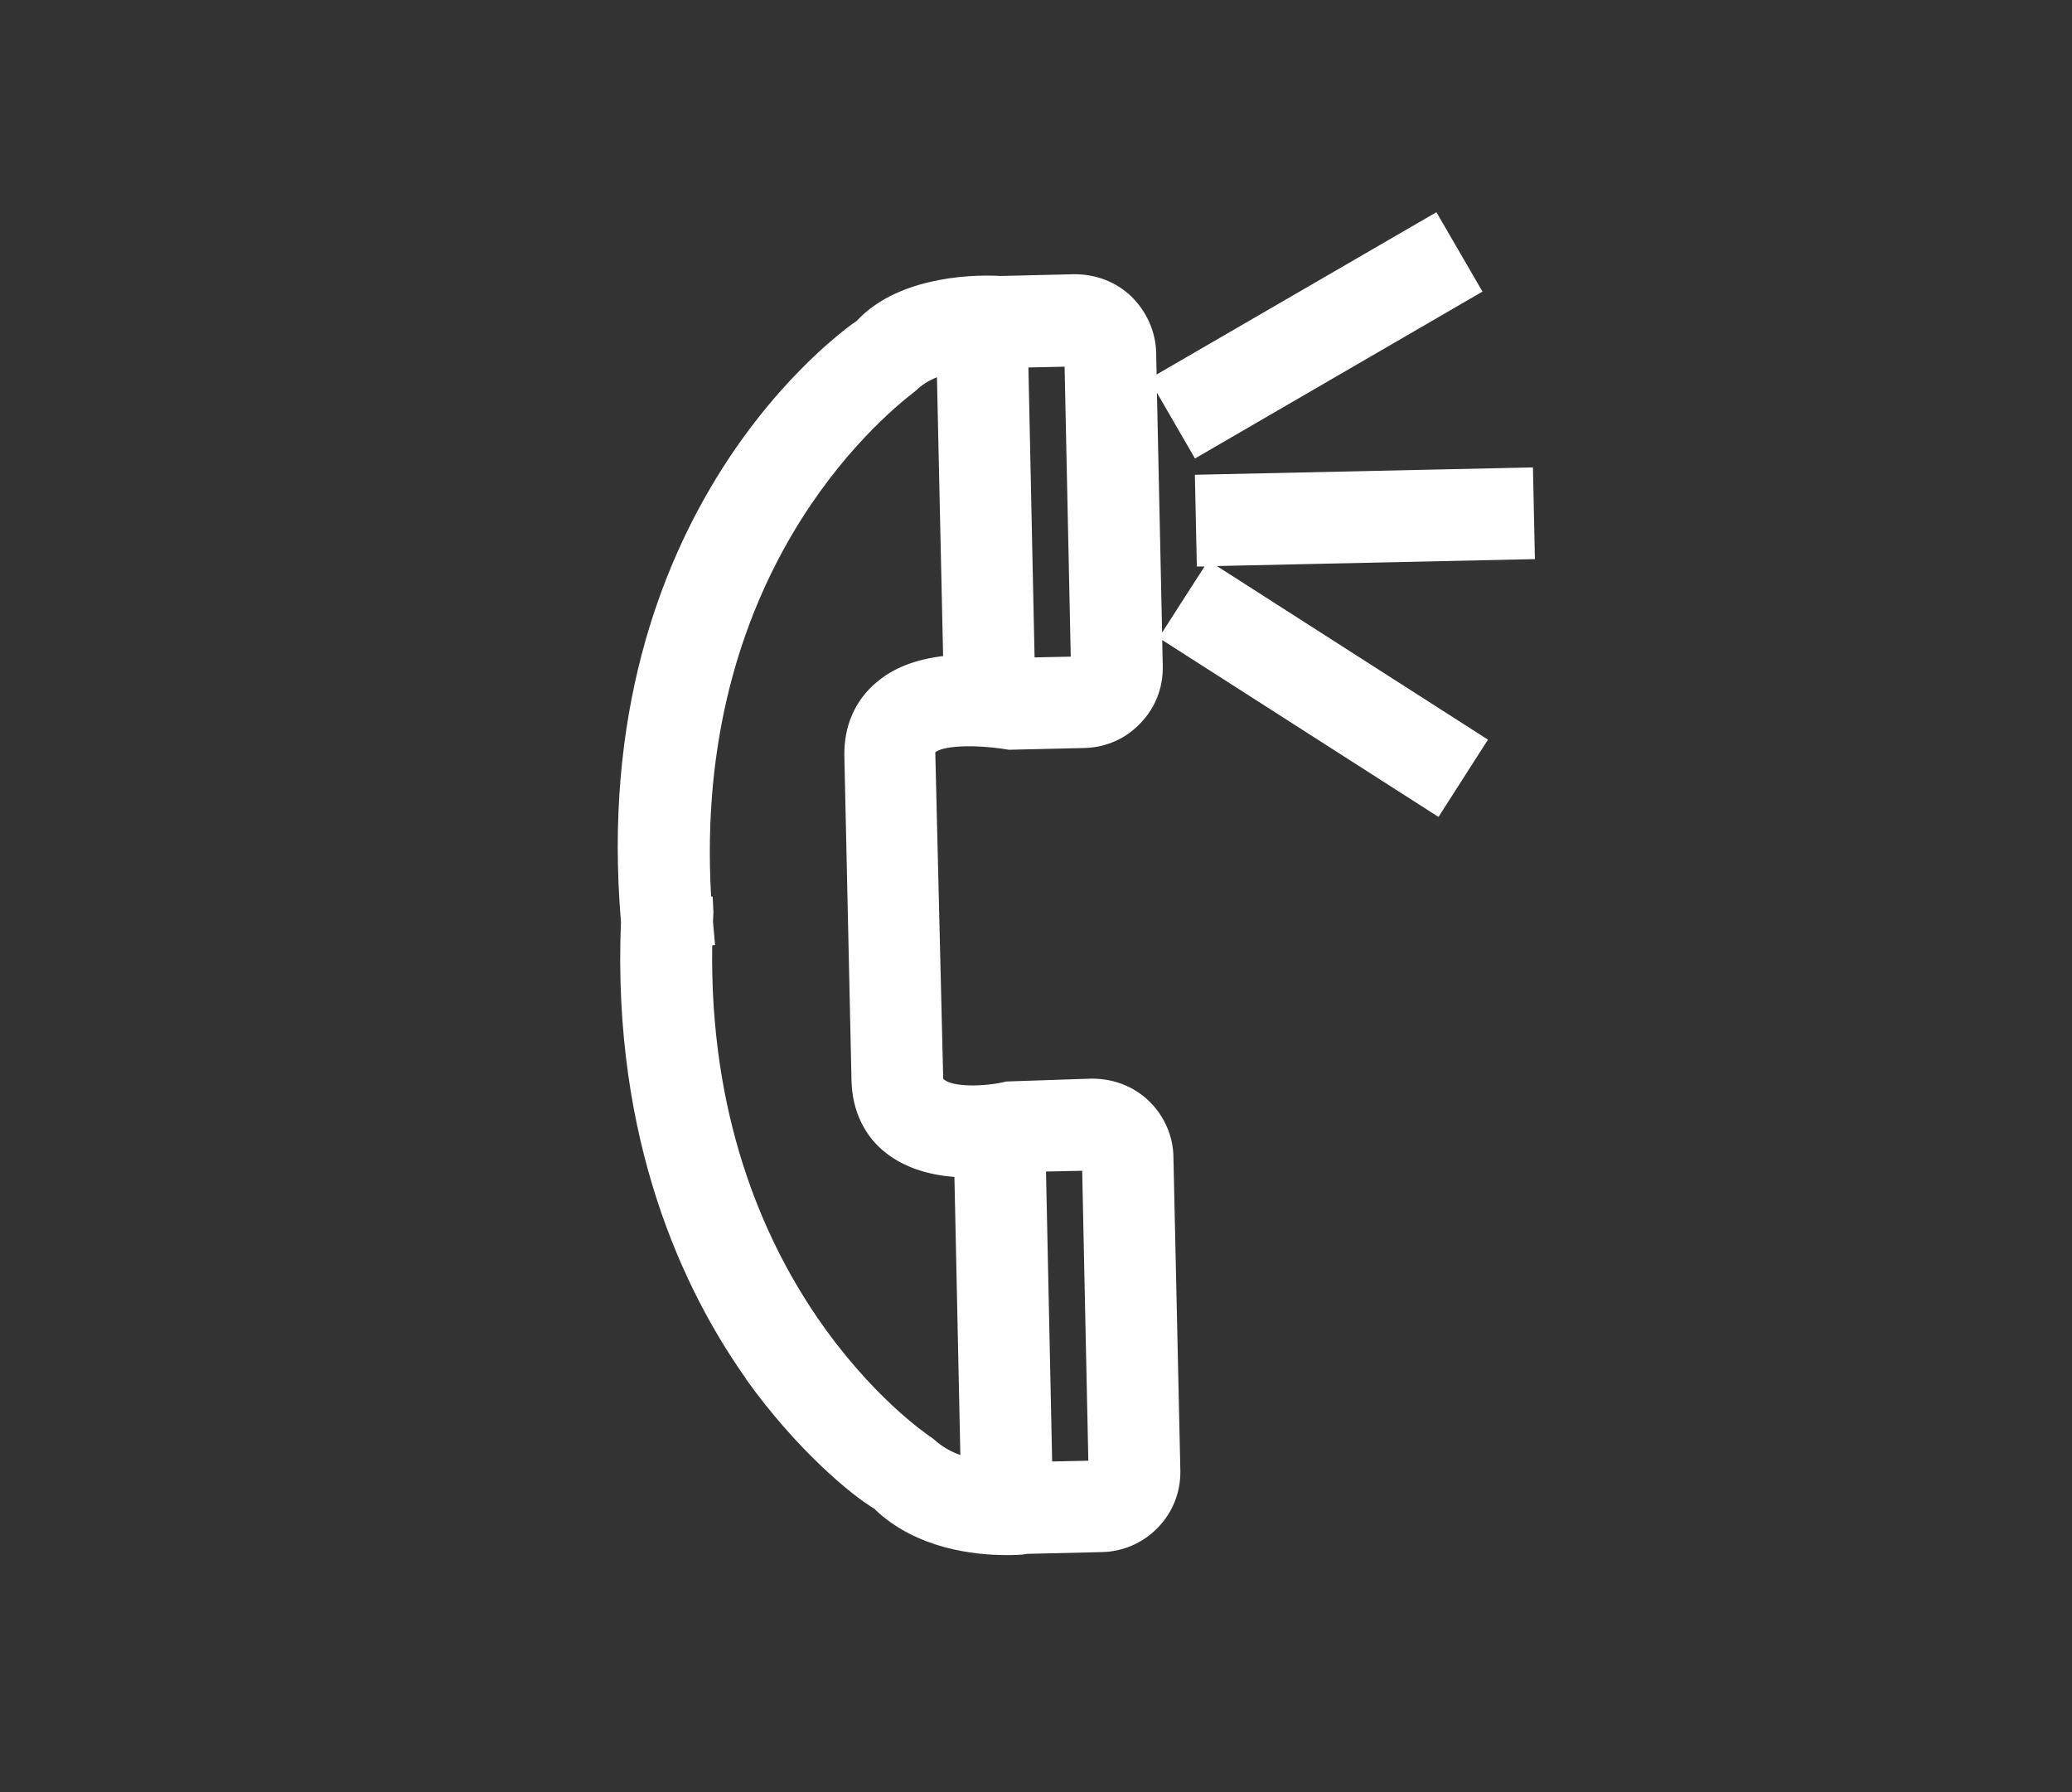 <?xml version="1.0" encoding="UTF-8"?>
<svg id="HP_OPTION_1" data-name="HP OPTION #1" xmlns="http://www.w3.org/2000/svg" viewBox="0 0 188.46 162.99">
  <rect x="0" y="0" width="188.46" height="162.99" fill="#333333" stroke="none"/>
  <defs>
    <style>
      .cls-1 {
        fill: #fff;
        stroke-width: 0px;
      }
    </style>
  </defs>
  <path class="cls-1" d="M67.85,125.42c4.59,6.43,9.62,10.6,11.76,11.85l-.02.02c3.77,3.59,9.06,4.14,11.88,4.14.75,0,1.44,0,1.98-.11l6.8-.16c1.93-.05,3.73-.84,5.08-2.24,1.35-1.4,2.07-3.24,2.03-5.19l-.63-28.48c-.02-1.93-.82-3.75-2.24-5.13-1.37-1.3-3.15-2.02-5.2-2.02l-7.75.26c-1.96.49-5.03.54-5.75-.25l-.72-29.69c.63-.54,3.26-.79,6.71-.23l6.87-.16c1.96-.05,3.77-.86,5.08-2.26,1.35-1.38,2.07-3.22,2.03-5.19l-.05-2.37,25.13,16.09,4.5-7.03-24.66-15.79,28.93-.63-.18-8.34-30.75.67.18,8.34h.7s-3.86,6.01-3.86,6.01l-.47-21.81,3.46,5.98,26.15-15.18-4.19-7.22-25.45,14.76-.04-2c-.05-1.89-.84-3.7-2.26-5.1-1.37-1.3-3.15-2.02-5.19-2.02l-6.69.16c-3.31-.19-9.59.3-13.09,4.08-1.02.68-24.62,17.17-21.45,54.66-.81,19.96,5.75,33.61,11.37,41.55ZM95.14,106.55l3.29-.07.56,26.37-3.29.07-.56-26.37ZM79.74,62.04c-1.98,1.66-3,4-2.94,6.76l.65,29.51c.07,2.75,1.21,5.1,3.21,6.61,1.58,1.21,3.64,1.93,6.15,2.12l.54,25.29c-.81-.28-1.63-.72-2.35-1.38l-.28-.21c-.84-.56-20.42-13.93-19.94-44.76l.26-.04-.19-2.09.04-.91-.07-1.4h-.14c-1.68-29.09,15.05-43.28,18.61-46,.49-.49,1.14-.91,1.93-1.23l.56,25.36c-2.51.3-4.54,1.09-6.03,2.37ZM93.54,33.42l3.29-.07.56,26.37-3.29.07-.56-26.37Z"/>
</svg>